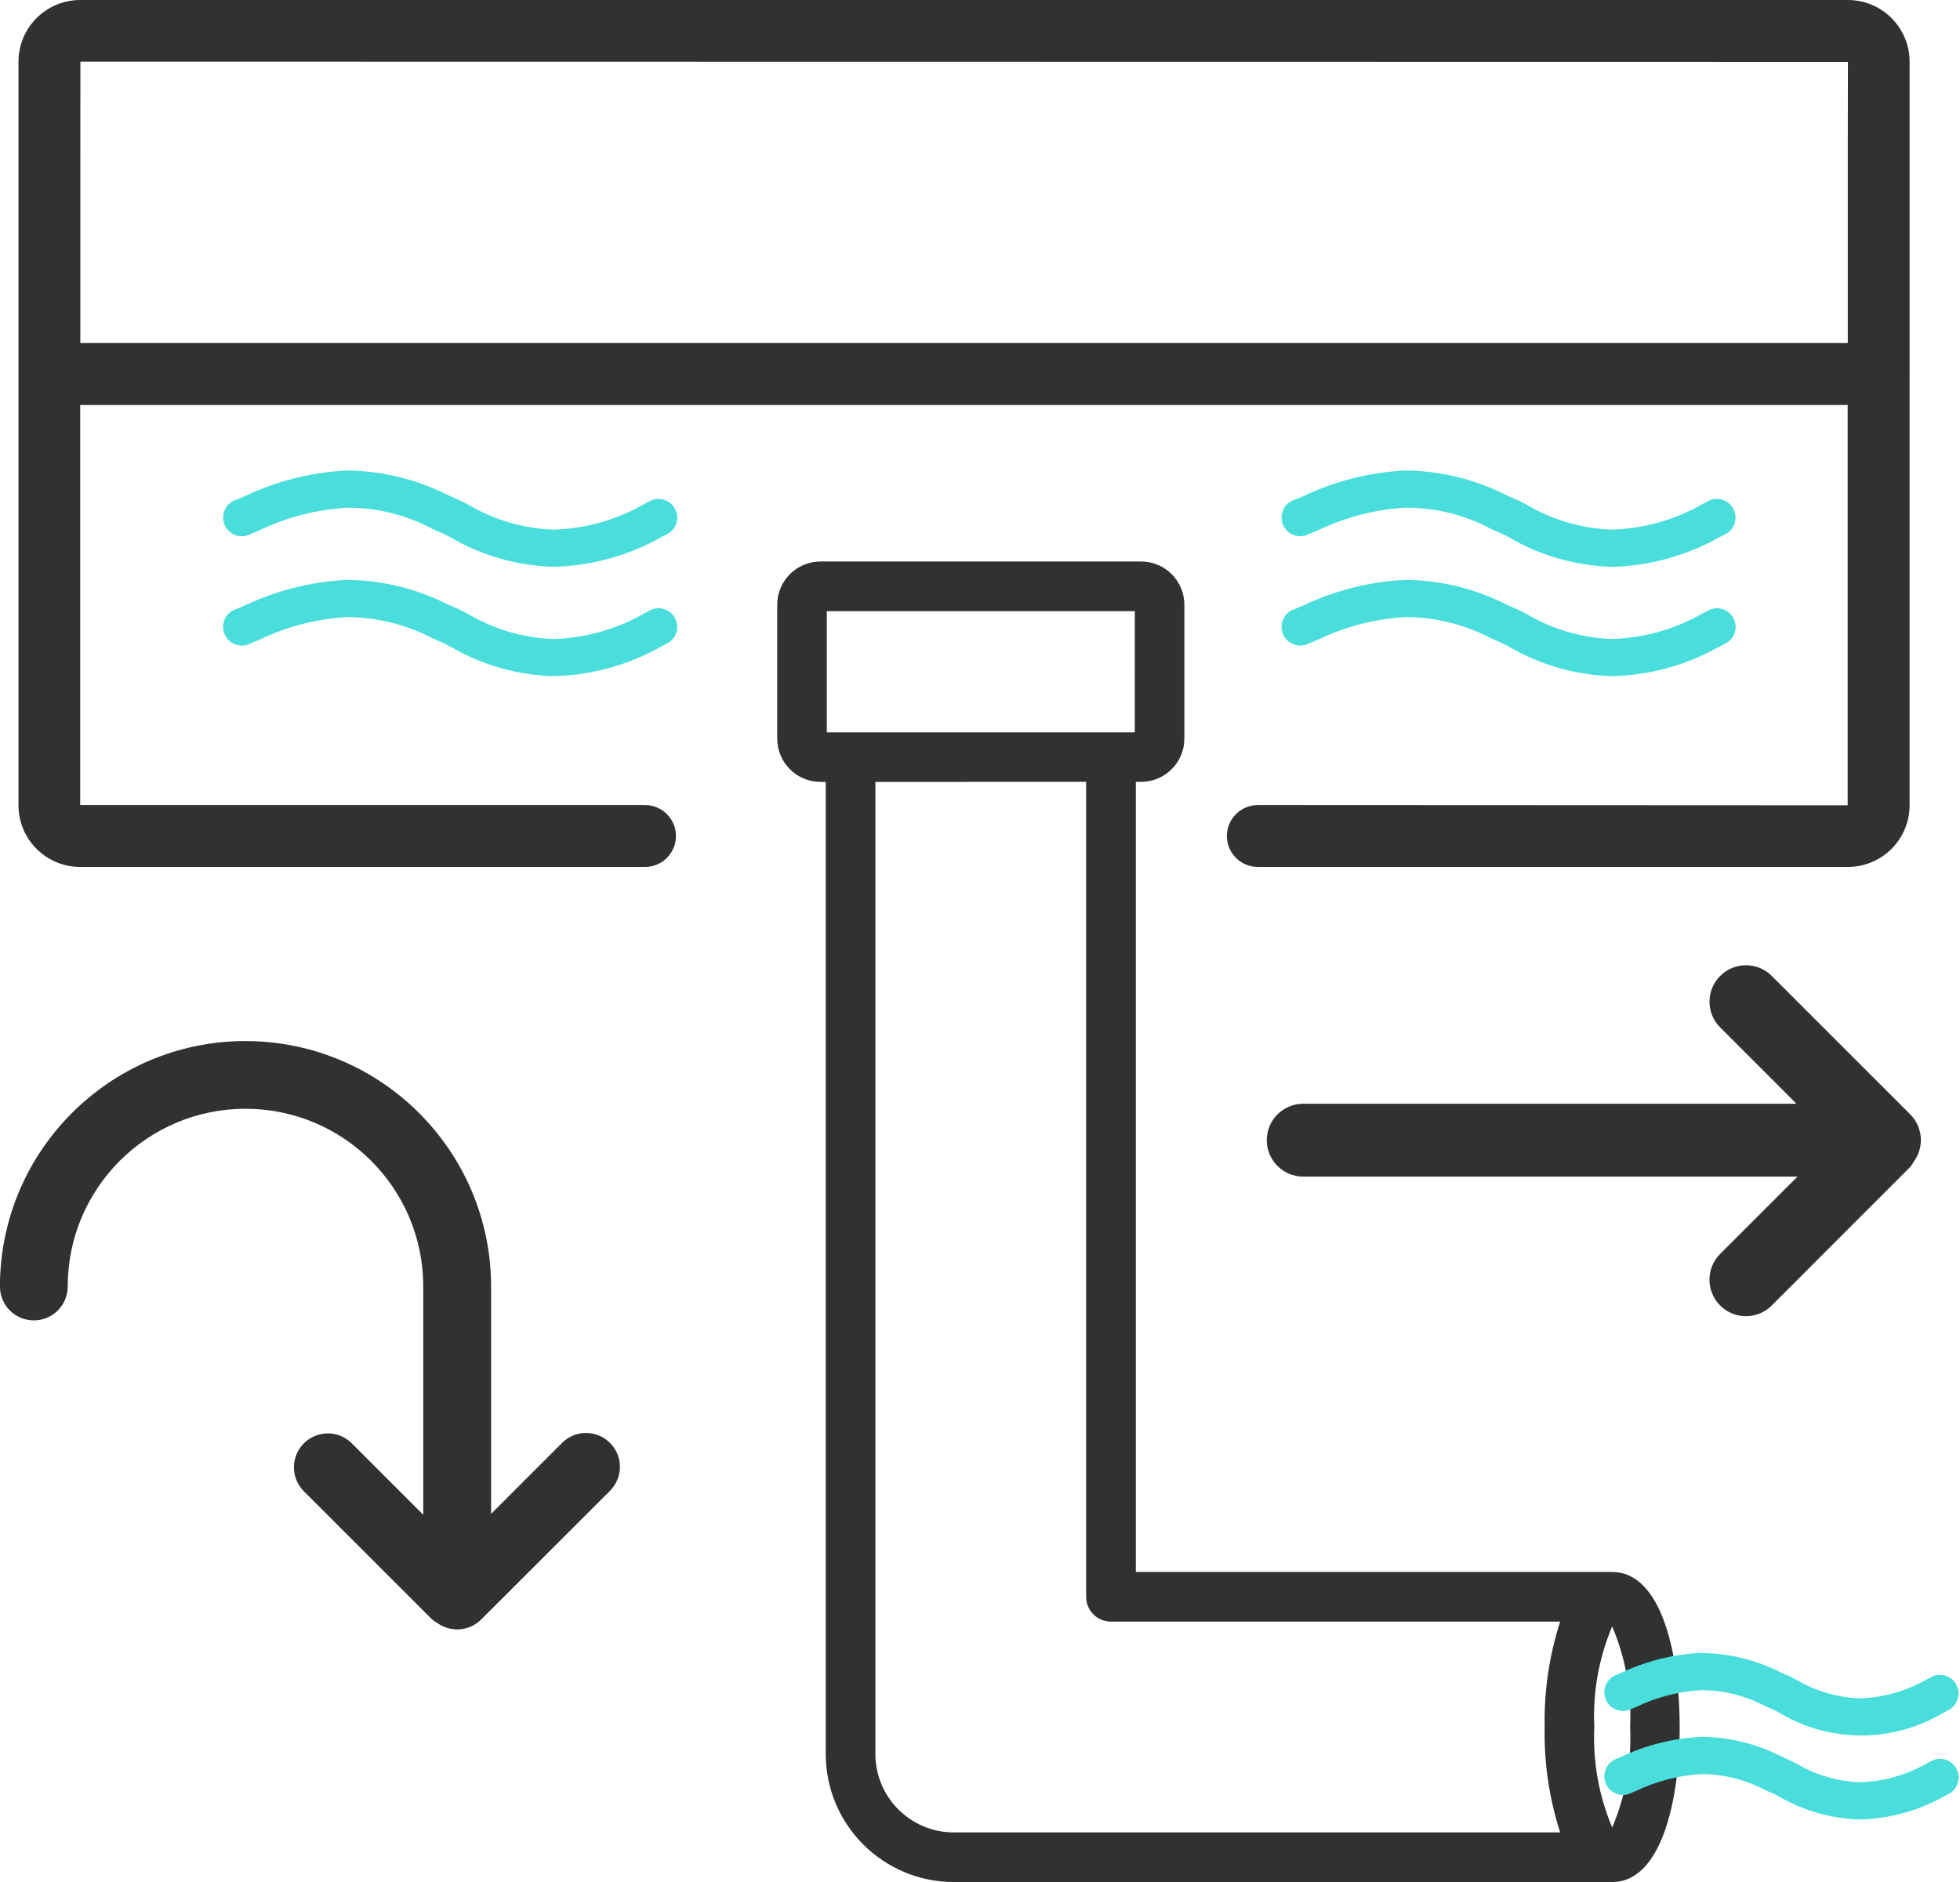 <?xml version="1.0" encoding="UTF-8"?>
<svg id="Laag_1" data-name="Laag 1" xmlns="http://www.w3.org/2000/svg" xmlns:xlink="http://www.w3.org/1999/xlink" viewBox="0 0 1370.38 1316.13">
  <defs>
    <style>
      .cls-1 {
        fill: none;
      }

      .cls-2 {
        fill: #49dedc;
      }

      .cls-3 {
        fill: #313131;
      }

      .cls-4 {
        clip-path: url(#clippath);
      }
    </style>
    <clipPath id="clippath">
      <rect class="cls-1" width="1370.38" height="1316.13"/>
    </clipPath>
  </defs>
  <g id="Group_438" data-name="Group 438">
    <g class="cls-4">
      <g id="Group_437" data-name="Group 437">
        <path id="Path_1941" data-name="Path 1941" class="cls-3" d="M1335.14,261.51h0v301.66c-.03,23.8-19.32,43.08-43.12,43.1h-412.59c-11.95,0-21.64-9.69-21.64-21.64s9.69-21.64,21.64-21.64l412.4.19v-279.97H56.07v279.78h394.9c11.95,0,21.64,9.69,21.64,21.64s-9.69,21.64-21.64,21.64H56.02c-23.79-.02-43.08-19.31-43.1-43.1V43.12C12.94,19.32,32.22.04,56.02.01h1236.01c23.8.02,43.08,19.3,43.12,43.1v218.39ZM1292.02,43.3l-1235.82-.19-.04,155.8h0v40.95h1235.76V100.55h0l.1-57.25Z"/>
        <path id="Path_1942" data-name="Path 1942" class="cls-3" d="M171.68,728.04c94.77.1,171.58,76.9,171.69,171.68v158.94l49.6-49.62c9.25-9.26,24.26-9.26,33.52,0s9.26,24.26,0,33.52l-90.06,89.97c-2.21,2.23-4.85,3.98-7.76,5.17l-.35.12c-2.77,1.1-5.73,1.67-8.71,1.68h-.44c-.16,0-.62-.09-.94-.09-2.09-.13-4.16-.53-6.15-1.19-1.63-.55-3.2-1.27-4.69-2.15-.62-.38-1.23-.78-1.81-1.22-1.19-.65-2.32-1.4-3.38-2.25l-90.06-90.06c-9.08-9.43-8.8-24.43.63-33.51,9.18-8.84,23.7-8.84,32.88,0l50.27,50.27v-159.63c0-68.64-55.65-124.29-124.29-124.29s-124.29,55.65-124.29,124.29c0,13.09-10.61,23.7-23.69,23.7-13.09,0-23.7-10.61-23.7-23.69,0,0,0,0,0,0,.11-94.77,76.91-171.57,171.68-171.68"/>
        <path id="Path_1943" data-name="Path 1943" class="cls-2" d="M244.3,405.53h-2.34c-24.45,1.27-48.42,7.31-70.54,17.81l-6.12,2.55c-6.91,2.07-10.83,9.35-8.76,16.26,2.07,6.91,9.35,10.83,16.26,8.76.73-.22,1.44-.5,2.13-.85l6.66-2.77c19.06-9.16,39.72-14.51,60.83-15.75,20.8.07,41.28,5.1,59.75,14.69,3.28,1.45,6.21,2.83,8.71,3.83.6.33,2.34,1.26,4.35,2.31,21.72,12.66,46.26,19.7,71.38,20.48h.9c26.31-.7,52.05-7.85,74.95-20.81l4.57-2.32c6.23-3.64,8.33-11.64,4.69-17.87-3.24-5.54-10.03-7.91-16.01-5.59l-5.21,2.67c-19.2,11.03-40.81,17.18-62.94,17.91h-.73c-20.95-.75-41.37-6.74-59.41-17.41-2.31-1.22-4.35-2.29-6.04-3.12-3.08-1.25-5.6-2.39-8.45-3.72-21.31-10.74-44.76-16.57-68.63-17.04"/>
        <path id="Path_1944" data-name="Path 1944" class="cls-2" d="M244.3,329.06h-2.34c-24.45,1.27-48.42,7.31-70.54,17.81l-6.12,2.55c-6.91,2.07-10.83,9.35-8.76,16.26,2.07,6.91,9.35,10.83,16.26,8.76.73-.22,1.44-.5,2.13-.85l6.66-2.77c19.06-9.16,39.72-14.51,60.83-15.75,20.83-.13,41.36,4.91,59.75,14.69,3.28,1.45,6.21,2.83,8.71,3.83.62.35,2.38,1.28,4.35,2.32,21.7,12.65,46.22,19.68,71.33,20.46h.9c26.33-.7,52.09-7.84,75.01-20.81l4.57-2.32c6.23-3.64,8.33-11.64,4.69-17.87-3.24-5.54-10.03-7.91-16.01-5.59l-5.21,2.67c-19.2,11.03-40.81,17.18-62.94,17.91h-.73c-20.93-.76-41.34-6.75-59.37-17.41-2.34-1.23-4.35-2.31-6.11-3.13-3.05-1.25-5.59-2.39-8.43-3.72-21.31-10.74-44.77-16.57-68.63-17.04"/>
        <path id="Path_1945" data-name="Path 1945" class="cls-2" d="M984.34,405.53h-2.34c-24.45,1.27-48.42,7.31-70.54,17.81l-6.12,2.55c-6.91,2.07-10.83,9.35-8.76,16.26,2.07,6.91,9.35,10.83,16.26,8.76.73-.22,1.44-.5,2.13-.85l6.66-2.77c19.06-9.16,39.72-14.51,60.83-15.75,20.81,0,41.31,5.04,59.75,14.69,3.28,1.45,6.21,2.83,8.71,3.83.6.33,2.34,1.26,4.35,2.31,21.72,12.66,46.26,19.7,71.38,20.48h.9c26.29-.72,52.01-7.87,74.9-20.82l4.57-2.32c6.23-3.64,8.33-11.64,4.69-17.87-3.24-5.54-10.03-7.91-16.01-5.59l-5.21,2.67c-19.2,11.03-40.81,17.18-62.94,17.91h-.73c-20.95-.75-41.37-6.74-59.41-17.41-2.31-1.22-4.35-2.29-6.04-3.12-3.08-1.25-5.6-2.39-8.45-3.72-21.31-10.74-44.76-16.57-68.63-17.04"/>
        <path id="Path_1946" data-name="Path 1946" class="cls-2" d="M984.34,329.06h-2.34c-24.45,1.27-48.42,7.31-70.54,17.81l-6.12,2.55c-6.91,2.07-10.83,9.35-8.76,16.26,2.07,6.91,9.35,10.83,16.26,8.76.73-.22,1.44-.5,2.13-.85l6.66-2.77c19.06-9.16,39.72-14.51,60.83-15.75,20.83-.21,41.38,4.84,59.75,14.69,3.28,1.45,6.21,2.83,8.71,3.83.62.35,2.38,1.28,4.35,2.32,21.7,12.65,46.22,19.68,71.33,20.46h.9c26.29-.72,52.01-7.87,74.9-20.82l4.57-2.32c6.23-3.64,8.33-11.64,4.69-17.87-3.24-5.54-10.03-7.91-16.01-5.59l-5.21,2.67c-19.2,11.03-40.81,17.18-62.94,17.91h-.73c-20.93-.76-41.34-6.75-59.37-17.41-2.34-1.23-4.35-2.31-6.11-3.13-3.05-1.25-5.59-2.39-8.43-3.72-21.31-10.74-44.77-16.57-68.63-17.04"/>
        <path id="Path_1949" data-name="Path 1949" class="cls-3" d="M1127.18,1316.13h-460.35c-49.42-.05-89.46-40.1-89.51-89.51v-679.83h-3.67c-16.71-.02-30.24-13.56-30.24-30.27v-93.62c.02-16.69,13.55-30.21,30.24-30.23h224.2c16.69.02,30.21,13.54,30.23,30.23v93.62c-.02,16.69-13.54,30.21-30.23,30.23h-3.7v552.56h333.04c34.83,0,47.21,58.41,47.21,108.41s-12.36,108.42-47.21,108.42M1127.18,1137.44c-9.37,22.2-13.64,46.22-12.48,70.28-1.14,24.07,3.14,48.1,12.52,70.3,9.4-22.2,13.68-46.22,12.52-70.3,1.15-24.07-3.13-48.08-12.52-70.27M793.45,427.41h-215.36v84.75h215.3l.06-84.75ZM612.05,546.8v679.82c.03,30.25,24.53,54.77,54.78,54.83h423.98c-7.65-23.81-11.31-48.72-10.84-73.72-.47-25,3.19-49.91,10.84-73.72h-314.01c-9.57.05-17.37-7.67-17.41-17.24,0-.06,0-.12,0-.17,0-.25.15-.45.15-.71s-.15-.45-.15-.71v-568.44l-147.34.07Z"/>
        <path id="Path_1950" data-name="Path 1950" class="cls-3" d="M1195.23,894.9c-.01-6.76,2.67-13.25,7.46-18.02l54.07-54.06h-345.61c-14.07-.01-25.47-11.43-25.46-25.5.01-14.06,11.41-25.45,25.46-25.46h344.91l-53.36-53.36c-9.95-9.96-9.94-26.09.02-36.04,9.96-9.95,26.09-9.94,36.04.02l96.84,96.84c2.38,2.39,4.27,5.22,5.54,8.34l.12.38c1.17,2.96,1.78,6.12,1.8,9.3v.46c0,.33-.09.64-.1.99-.14,2.27-.58,4.52-1.31,6.68-.57,1.71-1.32,3.36-2.25,4.91-.45.73-.93,1.44-1.45,2.12-.68,1.25-1.47,2.44-2.37,3.56l-96.82,96.88c-9.93,9.97-26.07,10-36.04.07-4.81-4.79-7.51-11.3-7.5-18.09"/>
        <path id="Path_1948" data-name="Path 1948" class="cls-2" d="M1190.74,1155.93h-1.87c-19.16.96-37.95,5.69-55.29,13.9l-4.64,1.93c-6.46,3.22-9.08,11.06-5.87,17.51,2.84,5.7,9.38,8.52,15.47,6.68l5.21-2.16c14.27-6.87,29.74-10.89,45.55-11.84,15.51.02,30.78,3.79,44.52,10.97,2.6,1.18,4.92,2.23,6.95,3.03l2.9,1.6c35.63,21.55,80.29,21.46,115.84-.23l3.45-1.76c6.21-3.68,8.25-11.69,4.58-17.89-3.24-5.47-9.96-7.81-15.9-5.54l-4.08,2.08c-14.29,8.24-30.38,12.86-46.86,13.47h-.54c-15.61-.59-30.83-5.08-44.26-13.06-1.8-.96-3.38-1.77-4.7-2.41-2.57-1.06-4.47-1.94-6.65-2.9-16.71-8.43-35.11-12.99-53.83-13.34"/>
        <path id="Path_1947" data-name="Path 1947" class="cls-2" d="M1190.74,1214.65h-1.87c-19.16.96-37.95,5.69-55.29,13.9l-4.64,1.93c-6.46,3.22-9.08,11.06-5.87,17.51,2.84,5.7,9.38,8.52,15.47,6.68l5.21-2.16c14.27-6.87,29.74-10.89,45.55-11.84,15.53-.04,30.84,3.74,44.57,11.01,2.58,1.16,4.88,2.21,6.88,3l3.05,1.63c17.08,9.97,36.4,15.5,56.18,16.06h.73c20.66-.54,40.87-6.15,58.86-16.33l3.45-1.76c6.21-3.68,8.25-11.69,4.58-17.89-3.24-5.47-9.96-7.81-15.9-5.54l-4.08,2.08c-14.45,8.36-30.76,12.97-47.45,13.41-15.59-.6-30.78-5.09-44.19-13.06-1.84-.97-3.45-1.78-4.79-2.45-2.51-1.04-4.35-1.9-6.56-2.9-16.73-8.45-35.16-13.01-53.9-13.35"/>
      </g>
    </g>
  </g>
</svg>